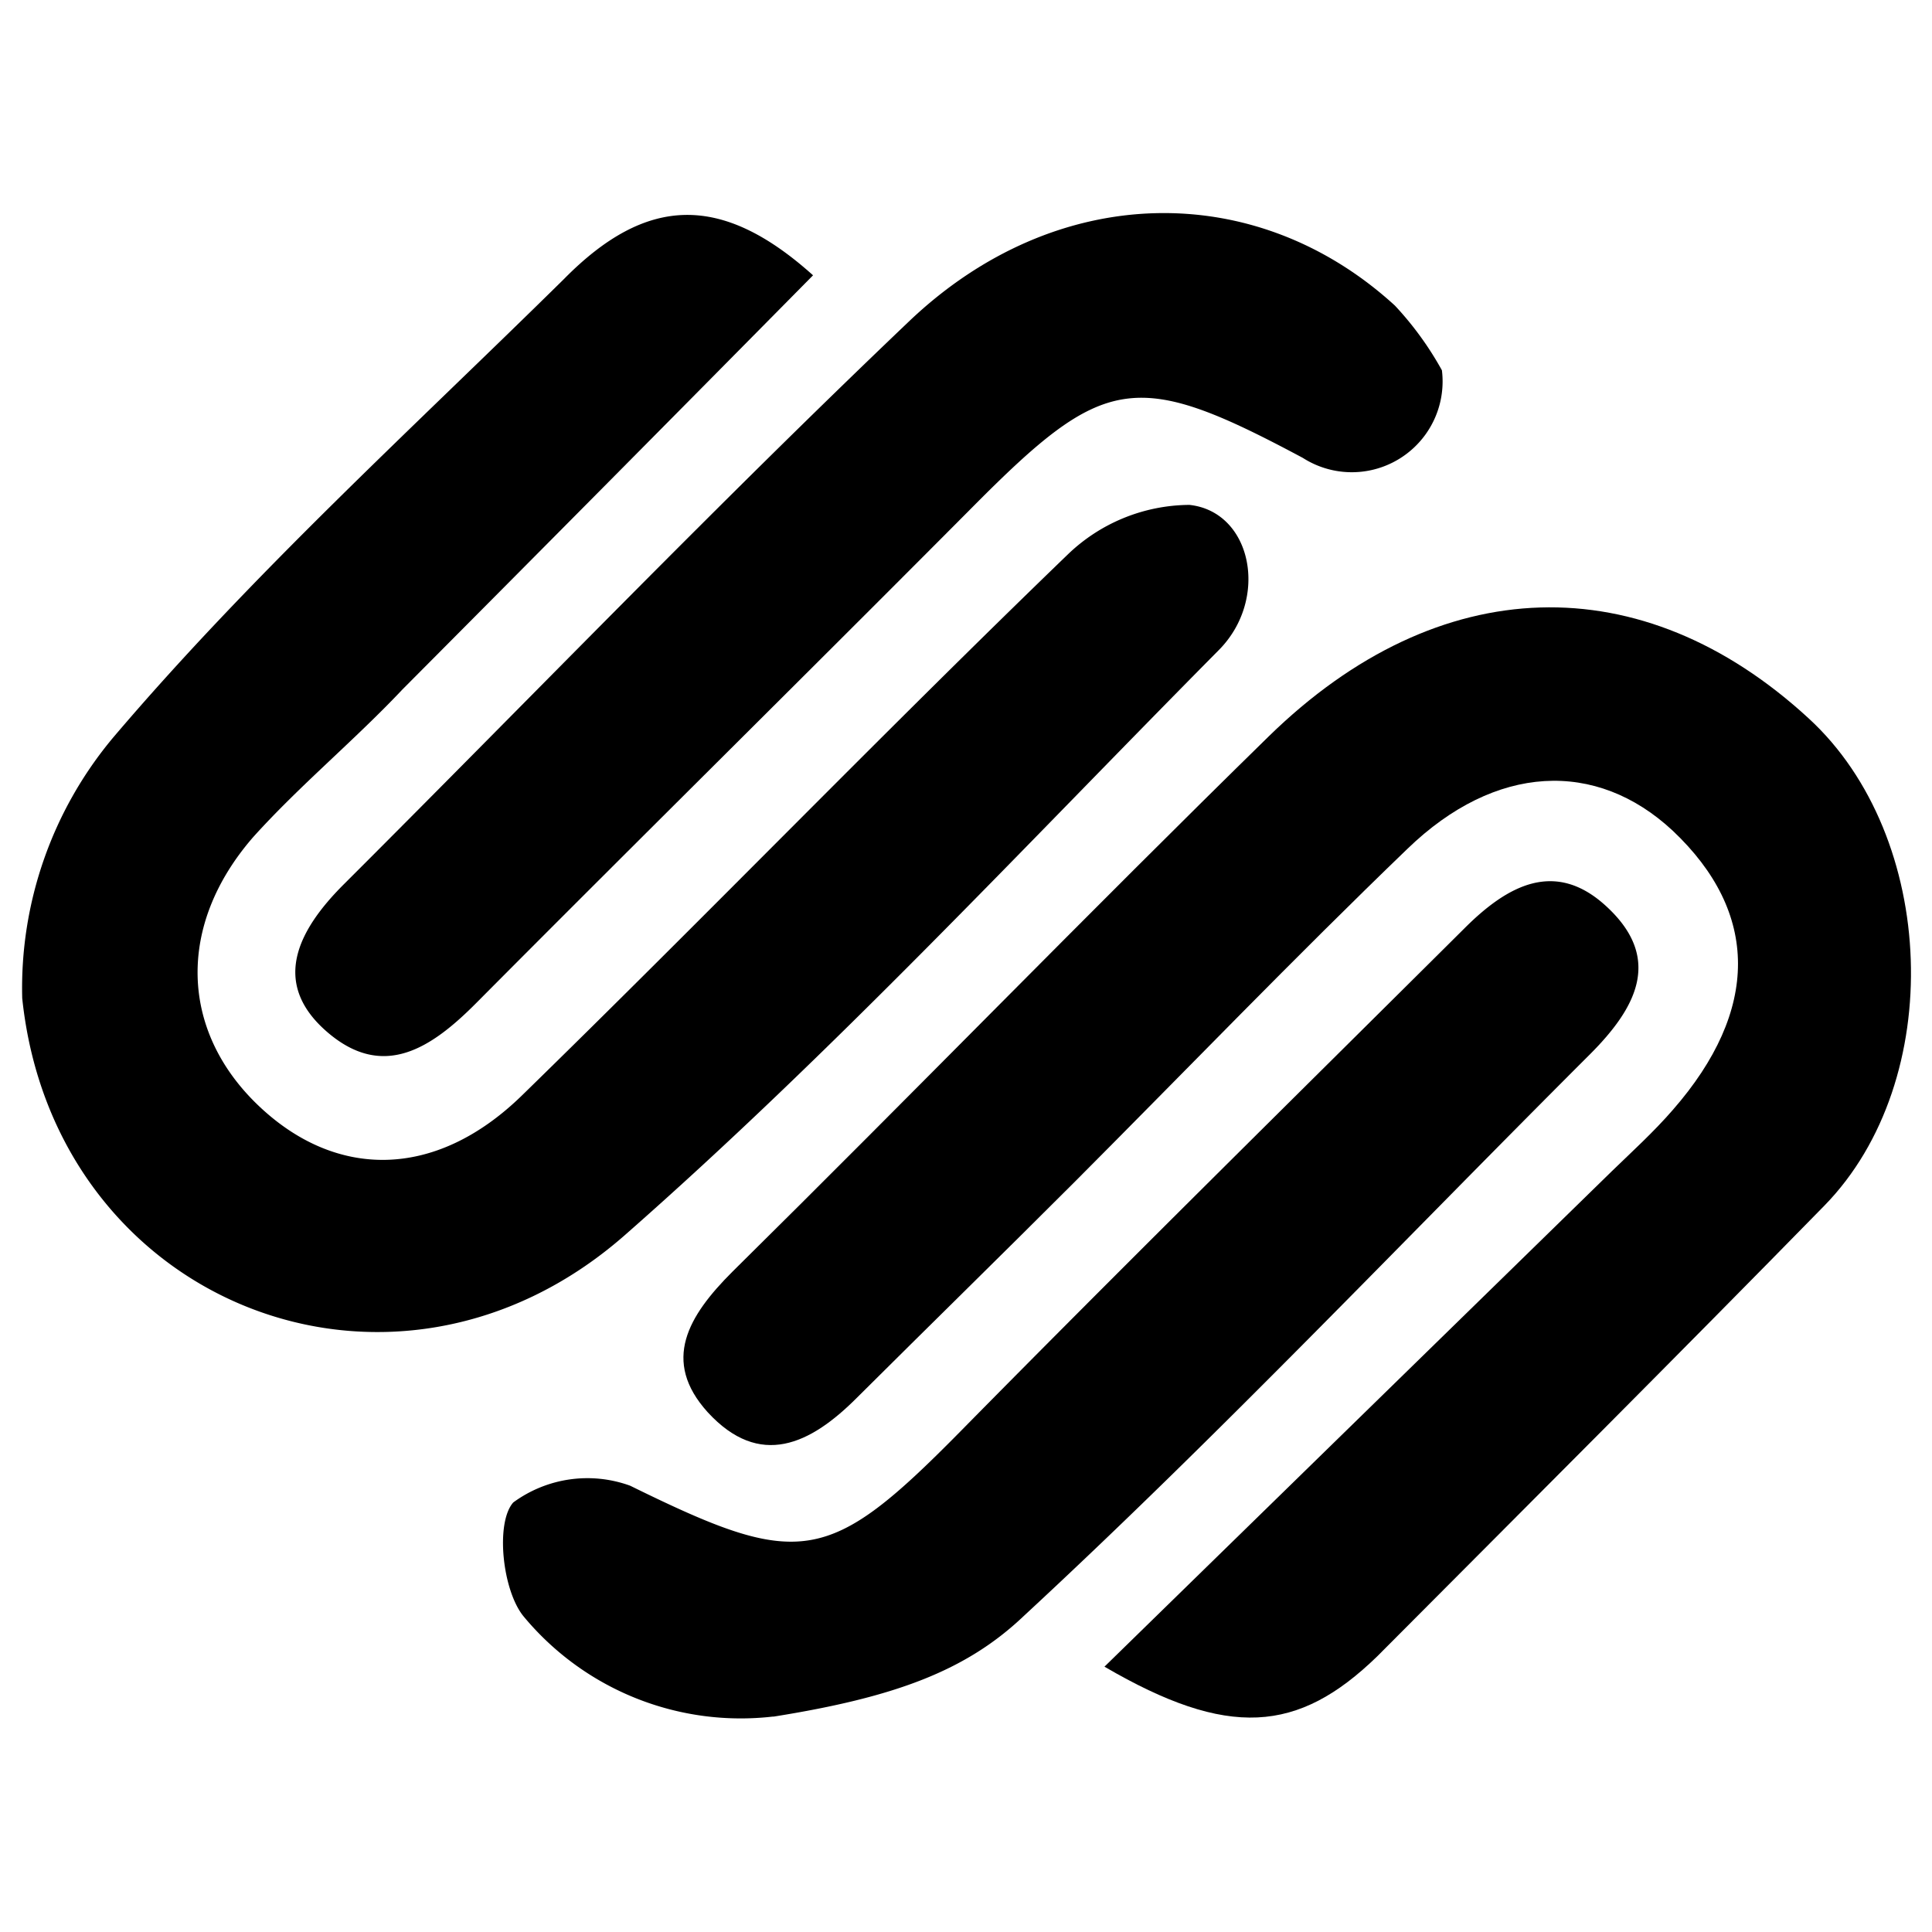 <svg xmlns="http://www.w3.org/2000/svg" id="fcd861fe-2456-45d5-ad61-6c328fe44789" data-name="Layer 1" viewBox="0 0 60 60"><title>squarespace development</title><path d="M25.25,8.55Q18.88,15,12.5,21.41C11,23,9.3,24.4,7.86,26,5.48,28.74,5.6,32,8,34.31s5.51,2.35,8.22-.3c5.69-5.55,11.21-11.26,16.93-16.78a5.49,5.49,0,0,1,3.79-1.55c1.94.21,2.49,2.92.91,4.51-6.08,6.14-12,12.51-18.47,18.19C12.18,44.67,1.68,40.47.69,31a12.12,12.12,0,0,1,2.82-8.09c4.3-5.06,9.25-9.56,14-14.24C20.08,6.06,22.41,6,25.25,8.55Z"></path><path d="M34.3,51.76,50.06,36.37c.64-.62,1.31-1.23,1.89-1.9,2.71-3.1,2.69-6.13,0-8.67-2.38-2.22-5.51-2.08-8.24.56-3.51,3.38-6.89,6.89-10.33,10.34-2.25,2.25-4.52,4.47-6.78,6.72-1.43,1.43-3,2.2-4.62.44-1.45-1.6-.6-3,.76-4.36C28.31,34,33.79,28.36,39.4,22.87c5.29-5.17,11.6-5.32,16.77-.56,4,3.67,4.29,11.24.49,15.13-4.59,4.69-9.23,9.32-13.89,14C40.31,53.83,38.14,54,34.3,51.76Z"></path><path d="M44.78,11.5a2.82,2.82,0,0,1-4.32,2.72c-5.2-2.78-6.16-2.6-10.25,1.52C25.09,20.89,19.91,26,14.8,31.14c-1.4,1.41-2.9,2.42-4.65.9s-.89-3.16.52-4.57C16.51,21.64,22.24,15.69,28.21,10,32.79,5.62,39,5.54,43.32,9.49A10.06,10.06,0,0,1,44.78,11.5Z"></path><path d="M24,53.31a8.76,8.76,0,0,1-7.73-3.1c-.67-.8-.89-2.92-.33-3.55a3.89,3.89,0,0,1,3.63-.52c5.27,2.59,6.14,2.49,10.26-1.69C35,39.2,40.28,34,45.48,28.83c1.33-1.33,2.82-2.16,4.42-.67,1.76,1.63.89,3.17-.53,4.59-5.84,5.83-11.53,11.84-17.58,17.44-1.79,1.7-4,2.52-7.76,3.12Z"></path></svg>